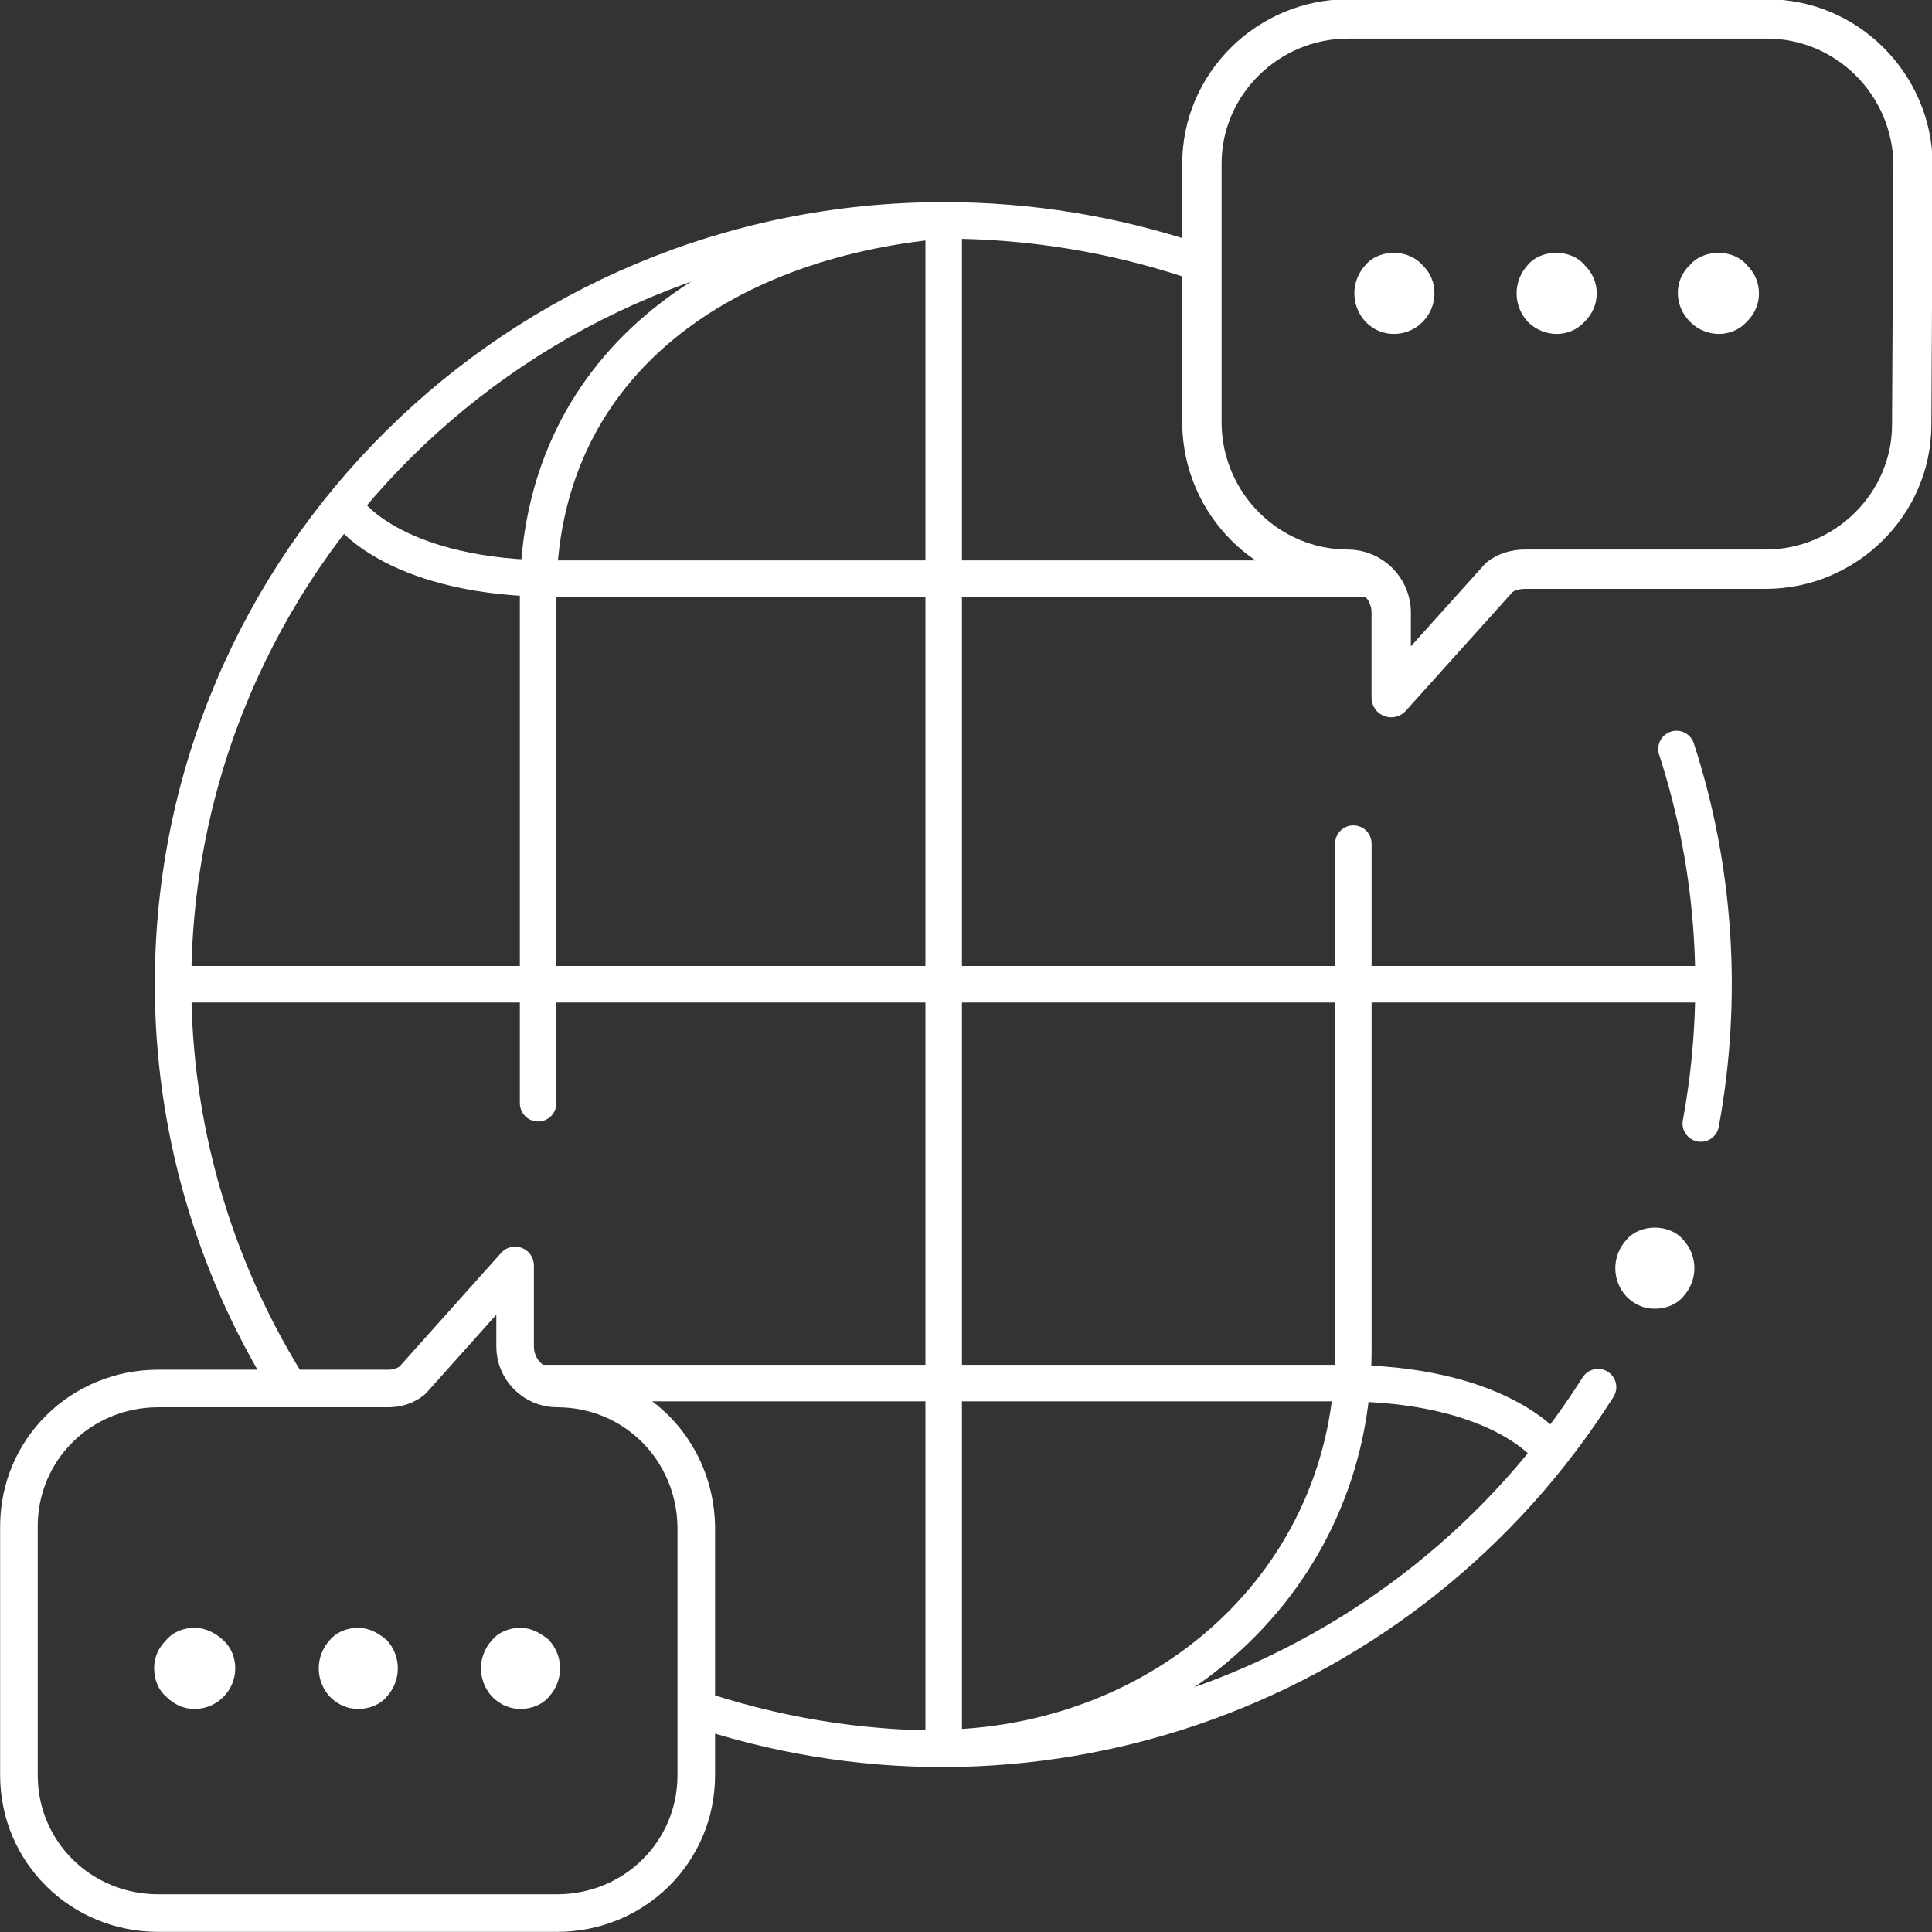 <?xml version="1.0" encoding="utf-8"?>
<!-- Generator: Adobe Illustrator 22.1.0, SVG Export Plug-In . SVG Version: 6.00 Build 0)  -->
<svg version="1.1" id="Layer_1" xmlns="http://www.w3.org/2000/svg" xmlns:xlink="http://www.w3.org/1999/xlink" x="0px" y="0px"
	 viewBox="0 0 142.9 142.9" style="enable-background:new 0 0 142.9 142.9;" xml:space="preserve">
<rect x="0" y="0" width="142.9" height="142.9" fill="#333333" stroke="none"/>
<style type="text/css">
	.st0{fill:none;stroke:#FFFFFF;stroke-width:2.7;stroke-linecap:round;stroke-miterlimit:10;}
	.st1{fill:none;stroke:#FFFFFF;stroke-width:2.91;stroke-linecap:square;stroke-linejoin:round;}
	.st2{fill:none;stroke:#FFFFFF;stroke-width:2.78;stroke-linecap:square;stroke-linejoin:round;}
	.st3{fill:#FFFFFF;}
</style>
<title>Targeted messages</title>
<g id="Layer_2_1_">
	<g id="Layer_1-2">
		<path class="st0" d="M21.2,102.3c-5.5-8.9-8.4-19.1-8.4-29.5c0-31.2,25.5-56.5,57-56.5c6.3,0,12.5,1,18.5,3"/>
		<path class="st0" d="M118.2,102.6c-14,22.1-41.1,32-66,24"/>
		<path class="st0" d="M124,55.4c2.9,8.9,3.5,18.5,1.8,27.7"/>
		<line class="st0" x1="13" y1="72.8" x2="126.5" y2="72.8"/>
		<path class="st0" d="M100.1,62.4v37.5c0,17-14,29.4-31.1,29.4"/>
		<path class="st0" d="M39.8,81.6V44.1c0-17,13.4-26.3,29.9-27.8"/>
		<line class="st0" x1="69.8" y1="16.5" x2="69.8" y2="129.1"/>
		<path class="st0" d="M101.7,42.8H41.1c-11.7,0-15.2-4.8-15.2-4.8"/>
		<path class="st0" d="M40.1,102.3h59.1c11.7,0,15.3,4.8,15.3,4.8"/>
		<path class="st1" d="M141.4,31.4c0,5.9-4.9,10.7-10.8,10.7h-17.8c-0.7,0-1.4,0.2-1.9,0.6l-8,8.9v-6.3c0-1.8-1.5-3.2-3.2-3.2l0,0
			c-5.9,0-10.7-4.8-10.8-10.7V12.1c0-5.9,4.9-10.7,10.8-10.7h31c5.9,0,10.7,4.8,10.8,10.7L141.4,31.4L141.4,31.4z"/>
		<path class="st2" d="M1.4,112.9c0-5.7,4.6-10.2,10.3-10.2h17c0.7,0,1.3-0.2,1.8-0.6l7.6-8.5v6c0,1.7,1.4,3.1,3.1,3.1c0,0,0,0,0,0
			l0,0c5.7,0,10.2,4.5,10.3,10.2v18.4c0,5.7-4.6,10.2-10.3,10.2c0,0,0,0,0,0H11.7c-5.7,0-10.3-4.5-10.3-10.2
			C1.4,131.2,1.4,112.9,1.4,112.9z"/>
	</g>
</g>
<g>
	<path class="st3" d="M103.1,18.7L103.1,18.7c-0.8,0-1.6,0.3-2.1,0.9c-1.1,1.2-1.1,3,0,4.2l0,0c0.6,0.6,1.3,0.9,2.1,0.9
		c1.7,0,3-1.4,3-3c0-0.8-0.3-1.5-0.8-2C104.7,19,103.9,18.7,103.1,18.7L103.1,18.7z"/>
	<path class="st3" d="M115.1,18.7L115.1,18.7c-0.8,0-1.6,0.3-2.1,0.9c-1.1,1.2-1.1,3,0,4.2l0,0c1.2,1.2,3.1,1.2,4.2,0
		c0.6-0.6,0.9-1.3,0.9-2.1c0-0.8-0.3-1.5-0.9-2.1C116.7,19,115.9,18.7,115.1,18.7L115.1,18.7z"/>
	<path class="st3" d="M127.1,18.7L127.1,18.7c-0.8,0-1.6,0.3-2.1,0.9c-1.2,1.1-1.2,3,0,4.2c0,0,0,0,0,0l0,0c1.2,1.2,3.1,1.2,4.2,0
		c0,0,0,0,0,0c0.6-0.6,0.9-1.3,0.9-2.1c0-0.8-0.3-1.5-0.9-2.1C128.7,19,127.9,18.7,127.1,18.7L127.1,18.7z"/>
	<path class="st3" d="M122.4,90.8L122.4,90.8c-0.8,0-1.6,0.3-2.1,0.9c-1.1,1.2-1.1,3,0,4.2l0,0c0.6,0.6,1.3,0.9,2.1,0.9
		c0.8,0,1.6-0.3,2.1-0.9c1.1-1.2,1.1-3,0-4.2C124,91.1,123.2,90.8,122.4,90.8L122.4,90.8z"/>
	<path class="st3" d="M38.5,120.4c-0.8,0-1.6,0.3-2.1,0.9c-1.1,1.2-1.1,3,0,4.2c0.6,0.6,1.3,0.9,2.1,0.9l0,0c0.8,0,1.6-0.3,2.1-0.9
		c1.1-1.2,1.1-3,0-4.2l0,0C40,120.8,39.3,120.4,38.5,120.4L38.5,120.4z"/>
	<path class="st3" d="M26.5,120.4c-0.8,0-1.6,0.3-2.1,0.9c-1.1,1.2-1.1,3,0,4.2c0.6,0.6,1.3,0.9,2.1,0.9l0,0c0.8,0,1.6-0.3,2.1-0.9
		c1.1-1.2,1.1-3,0-4.2l0,0C28,120.8,27.3,120.4,26.5,120.4L26.5,120.4z"/>
	<path class="st3" d="M14.4,120.4c-0.8,0-1.6,0.3-2.1,0.9c-0.6,0.6-0.9,1.3-0.9,2.1c0,0.8,0.3,1.6,0.9,2.1c0.6,0.6,1.3,0.9,2.1,0.9
		l0,0c1.7,0,3-1.4,3-3c0-0.8-0.3-1.5-0.8-2l0,0C16,120.8,15.2,120.4,14.4,120.4L14.4,120.4z"/>
</g>
</svg>
